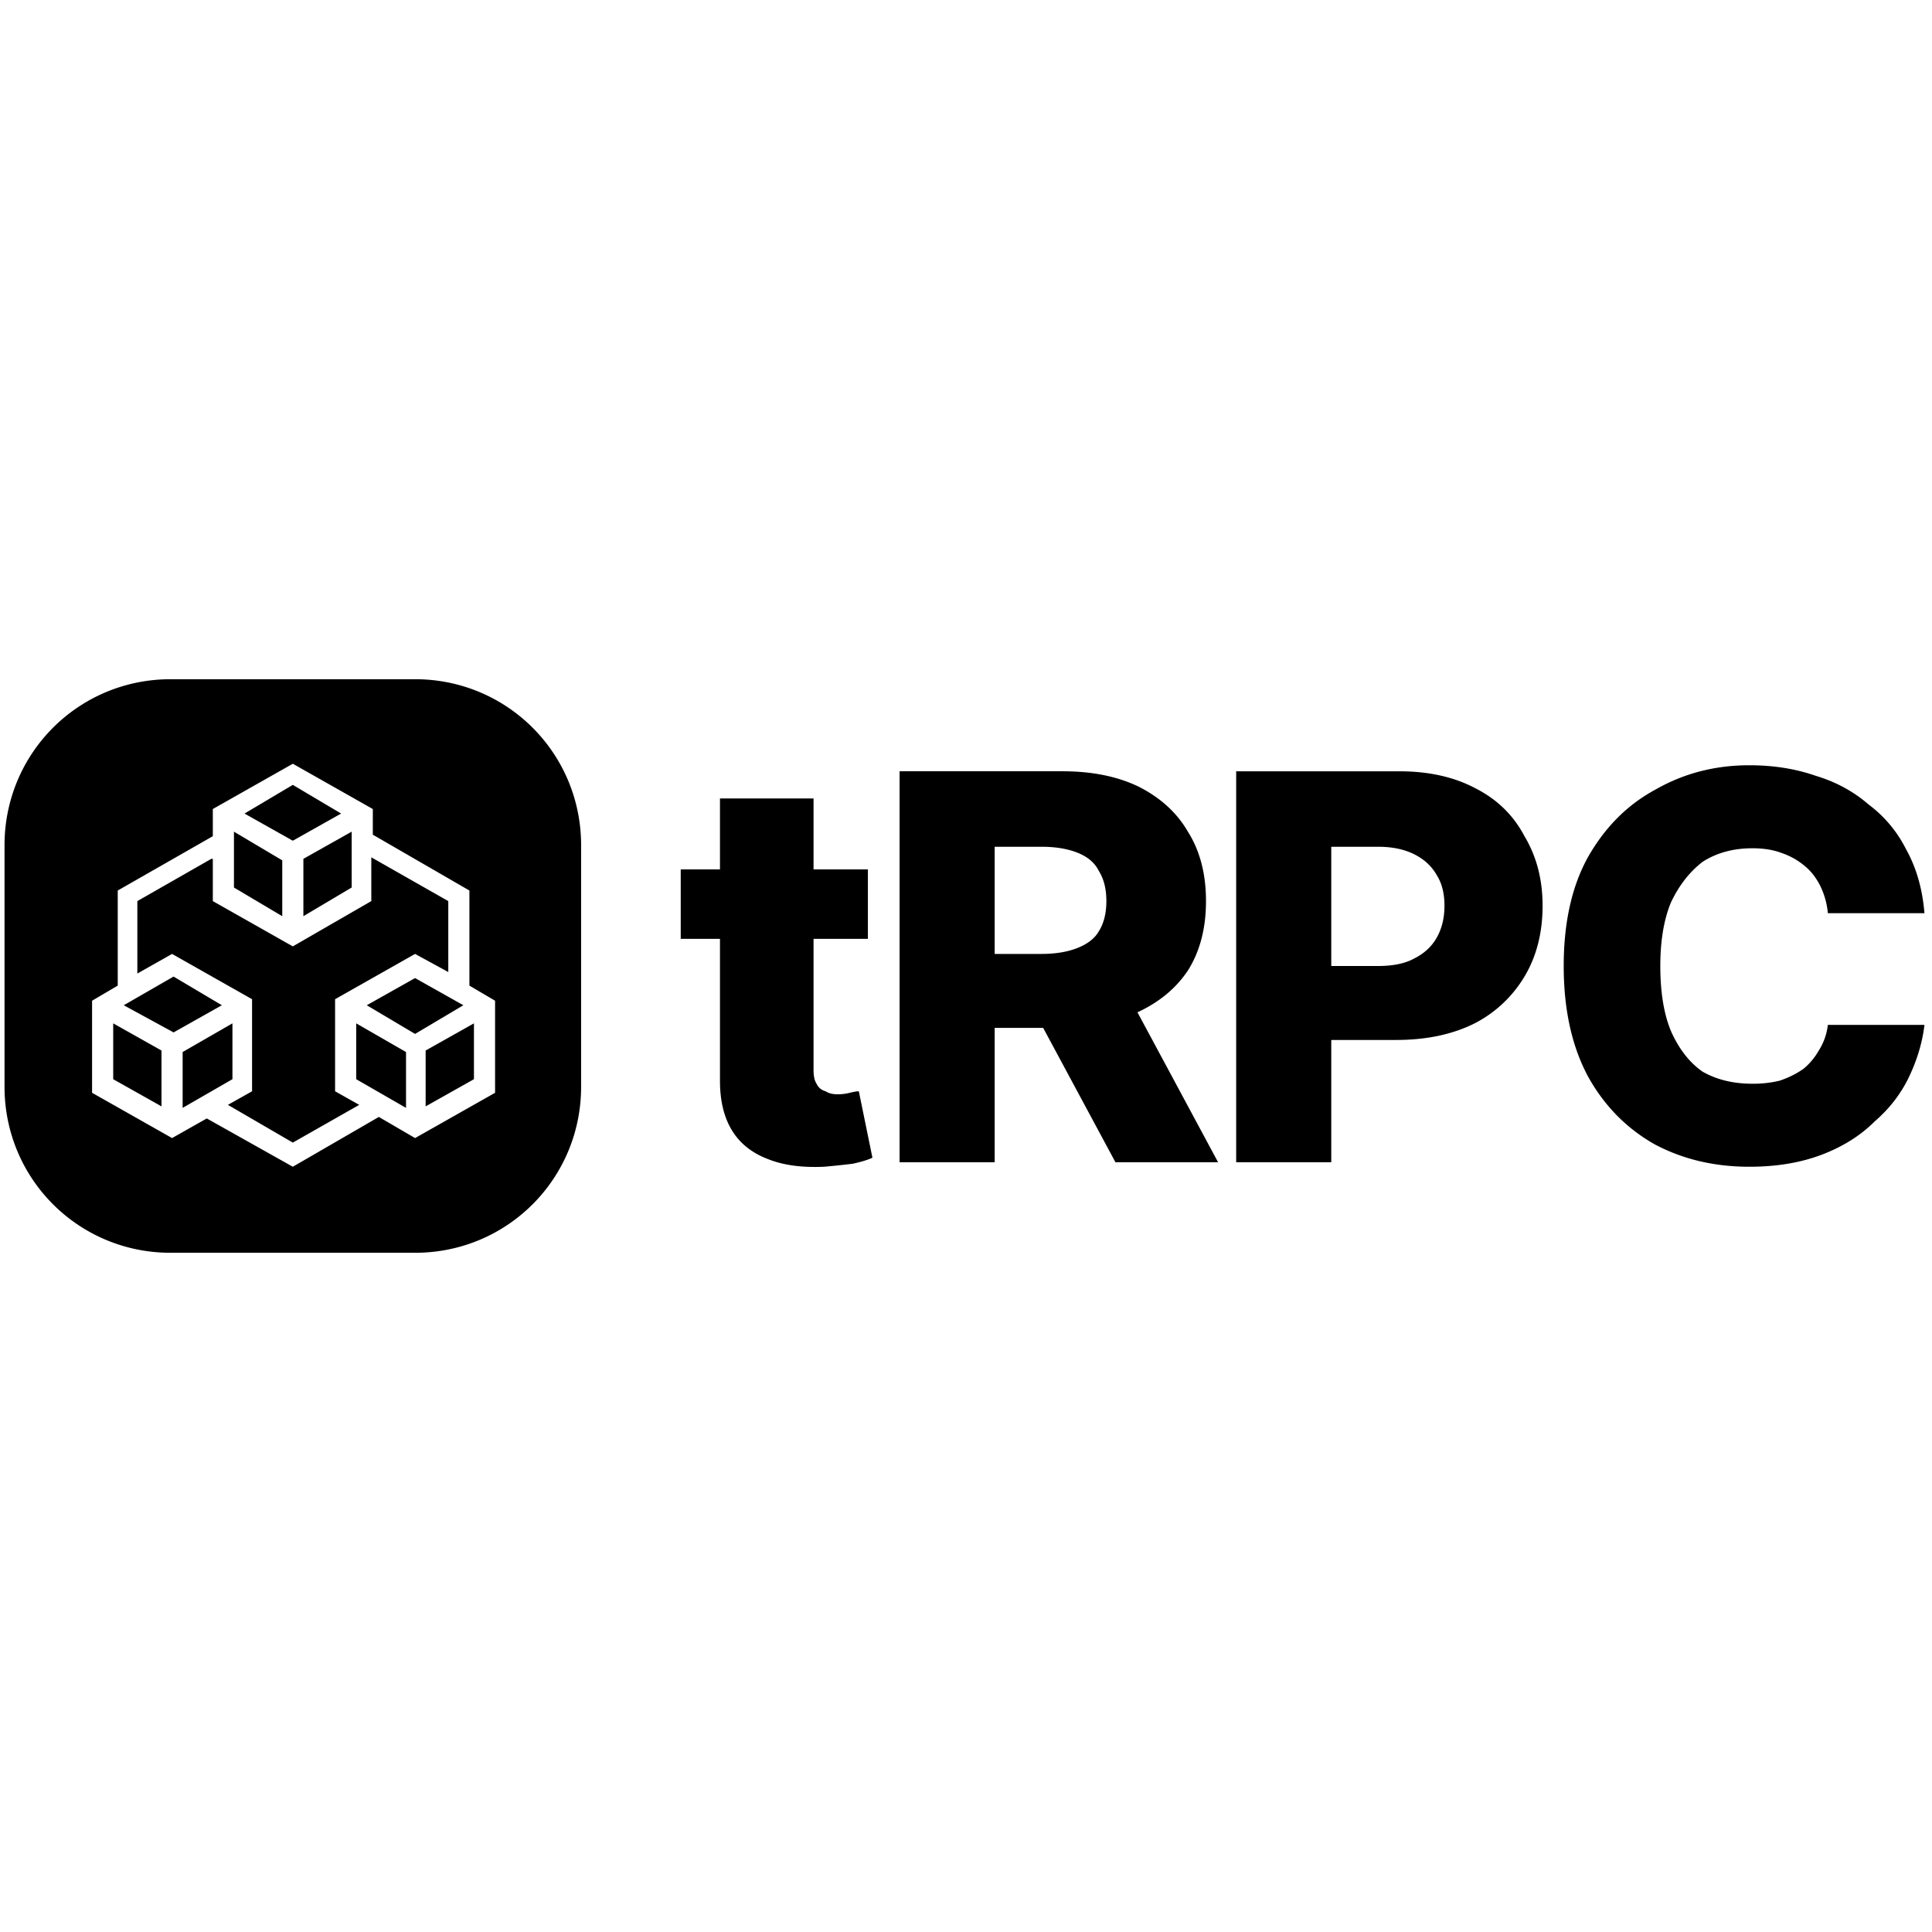 <svg xmlns="http://www.w3.org/2000/svg" viewBox="0 0 128 128"><path d="M11.3 45c-6.1 0-11 4.9-11 11v16c0 6.1 4.9 11 11 11h16.2c6.1 0 11-4.9 11-11V56c0-6.1-4.9-11-11-11H11.3zm8.1 5.6 5.3 3v1.7l6.4 3.7v6.3l1.7 1v6.1l-5.3 3-2.4-1.4-5.7 3.3-5.7-3.2-2.3 1.3-5.3-3v-6.1l1.7-1V59l6.3-3.6v-1.8l5.3-3zm96.5.1c-2.266 0-4.334.534-6.2 1.6-1.867 1-3.367 2.5-4.5 4.5-1.067 1.934-1.6 4.333-1.6 7.2s.533 5.3 1.6 7.3c1.066 1.934 2.533 3.434 4.4 4.5 1.866 1 3.967 1.5 6.3 1.5 1.8 0 3.4-.267 4.8-.8s2.566-1.266 3.5-2.2c1-.866 1.767-1.866 2.3-3 .533-1.133.867-2.266 1-3.4h-6.4a4.006 4.006 0 0 1-.6 1.7c-.267.466-.6.867-1 1.2-.467.334-1 .6-1.6.8a7.44 7.44 0 0 1-1.8.2c-1.267 0-2.366-.267-3.3-.8-.866-.6-1.567-1.5-2.1-2.7-.467-1.133-.7-2.567-.7-4.3 0-1.667.233-3.066.7-4.2.533-1.133 1.234-2.034 2.1-2.7.934-.6 2.033-.9 3.3-.9.733 0 1.367.1 1.9.3.6.2 1.133.5 1.6.9.4.334.733.766 1 1.3a5.15 5.15 0 0 1 .5 1.8h6.4c-.133-1.6-.533-3-1.2-4.2-.6-1.2-1.433-2.2-2.5-3-1-.866-2.166-1.5-3.5-1.9-1.333-.466-2.8-.7-4.4-.7zm-56.3.4V77h6.3v-8.9h3.213L73.9 77h6.8l-5.34-9.932c1.436-.664 2.55-1.584 3.34-2.767.8-1.267 1.2-2.802 1.2-4.602 0-1.8-.4-3.333-1.2-4.6-.734-1.266-1.833-2.266-3.3-3-1.4-.666-3.066-1-5-1H59.6zm22.3 0V77h6.3v-8.1h4.3c2 0 3.733-.366 5.2-1.1a8.222 8.222 0 0 0 3.3-3.1c.8-1.334 1.2-2.9 1.2-4.7 0-1.733-.4-3.266-1.2-4.6-.733-1.4-1.834-2.467-3.3-3.2-1.4-.734-3.067-1.1-5-1.1H81.9zm-62.5.9-3.2 1.9 3.2 1.8 3.2-1.8-3.2-1.9zm28.3.9v4.7h-2.6v4.6h2.6v9.4c0 1.333.267 2.434.8 3.3.533.867 1.334 1.5 2.4 1.9 1 .4 2.233.567 3.7.5a57.468 57.468 0 0 0 1.9-.2c.6-.134 1.034-.267 1.3-.4l-.9-4.4c-.133 0-.333.034-.6.1-.266.067-.533.1-.8.1-.333 0-.6-.066-.8-.2a.894.894 0 0 1-.6-.5c-.134-.2-.2-.5-.2-.9v-8.7h3.6v-4.6h-3.6v-4.7h-6.2zm-32.2 2.2v3.7l3.2 1.9V57l-3.2-1.9zm7.8 0-3.2 1.8v3.8l3.2-1.9v-3.7zm42.6 1H69c.933 0 1.734.133 2.4.4.667.267 1.134.666 1.4 1.2.334.533.5 1.2.5 2s-.166 1.466-.5 2c-.266.466-.733.834-1.4 1.1-.666.267-1.467.4-2.4.4h-3.1v-7.1zm22.3 0h3.1c.934 0 1.733.166 2.4.5.666.333 1.166.8 1.5 1.4.333.533.5 1.2.5 2s-.167 1.5-.5 2.1c-.334.6-.834 1.067-1.5 1.4-.6.333-1.4.5-2.4.5h-3.1v-7.9zm-63.6.7v2.9l-5.2 3-5.3-3v-2.8H14l-4.9 2.8v4.8l2.3-1.3 5.3 3v6.1l-1.6.9 4.3 2.5 4.4-2.5-1.6-.9v-6.1l5.3-3 2.2 1.2v-4.7l-5.1-2.9zm-13.1 7.9-3.3 1.9 3.3 1.8 3.2-1.8-3.2-1.9zm16 .1-3.2 1.8 3.2 1.9 3.2-1.9-3.2-1.8zm-20 3v3.7l3.2 1.8v-3.7l-3.2-1.8zm7.9 0-3.3 1.9v3.7l3.3-1.9v-3.7zm8.2 0v3.7l3.3 1.9v-3.7l-3.3-1.9zm7.8 0-3.2 1.8v3.7l3.2-1.8v-3.7z"/></svg>
